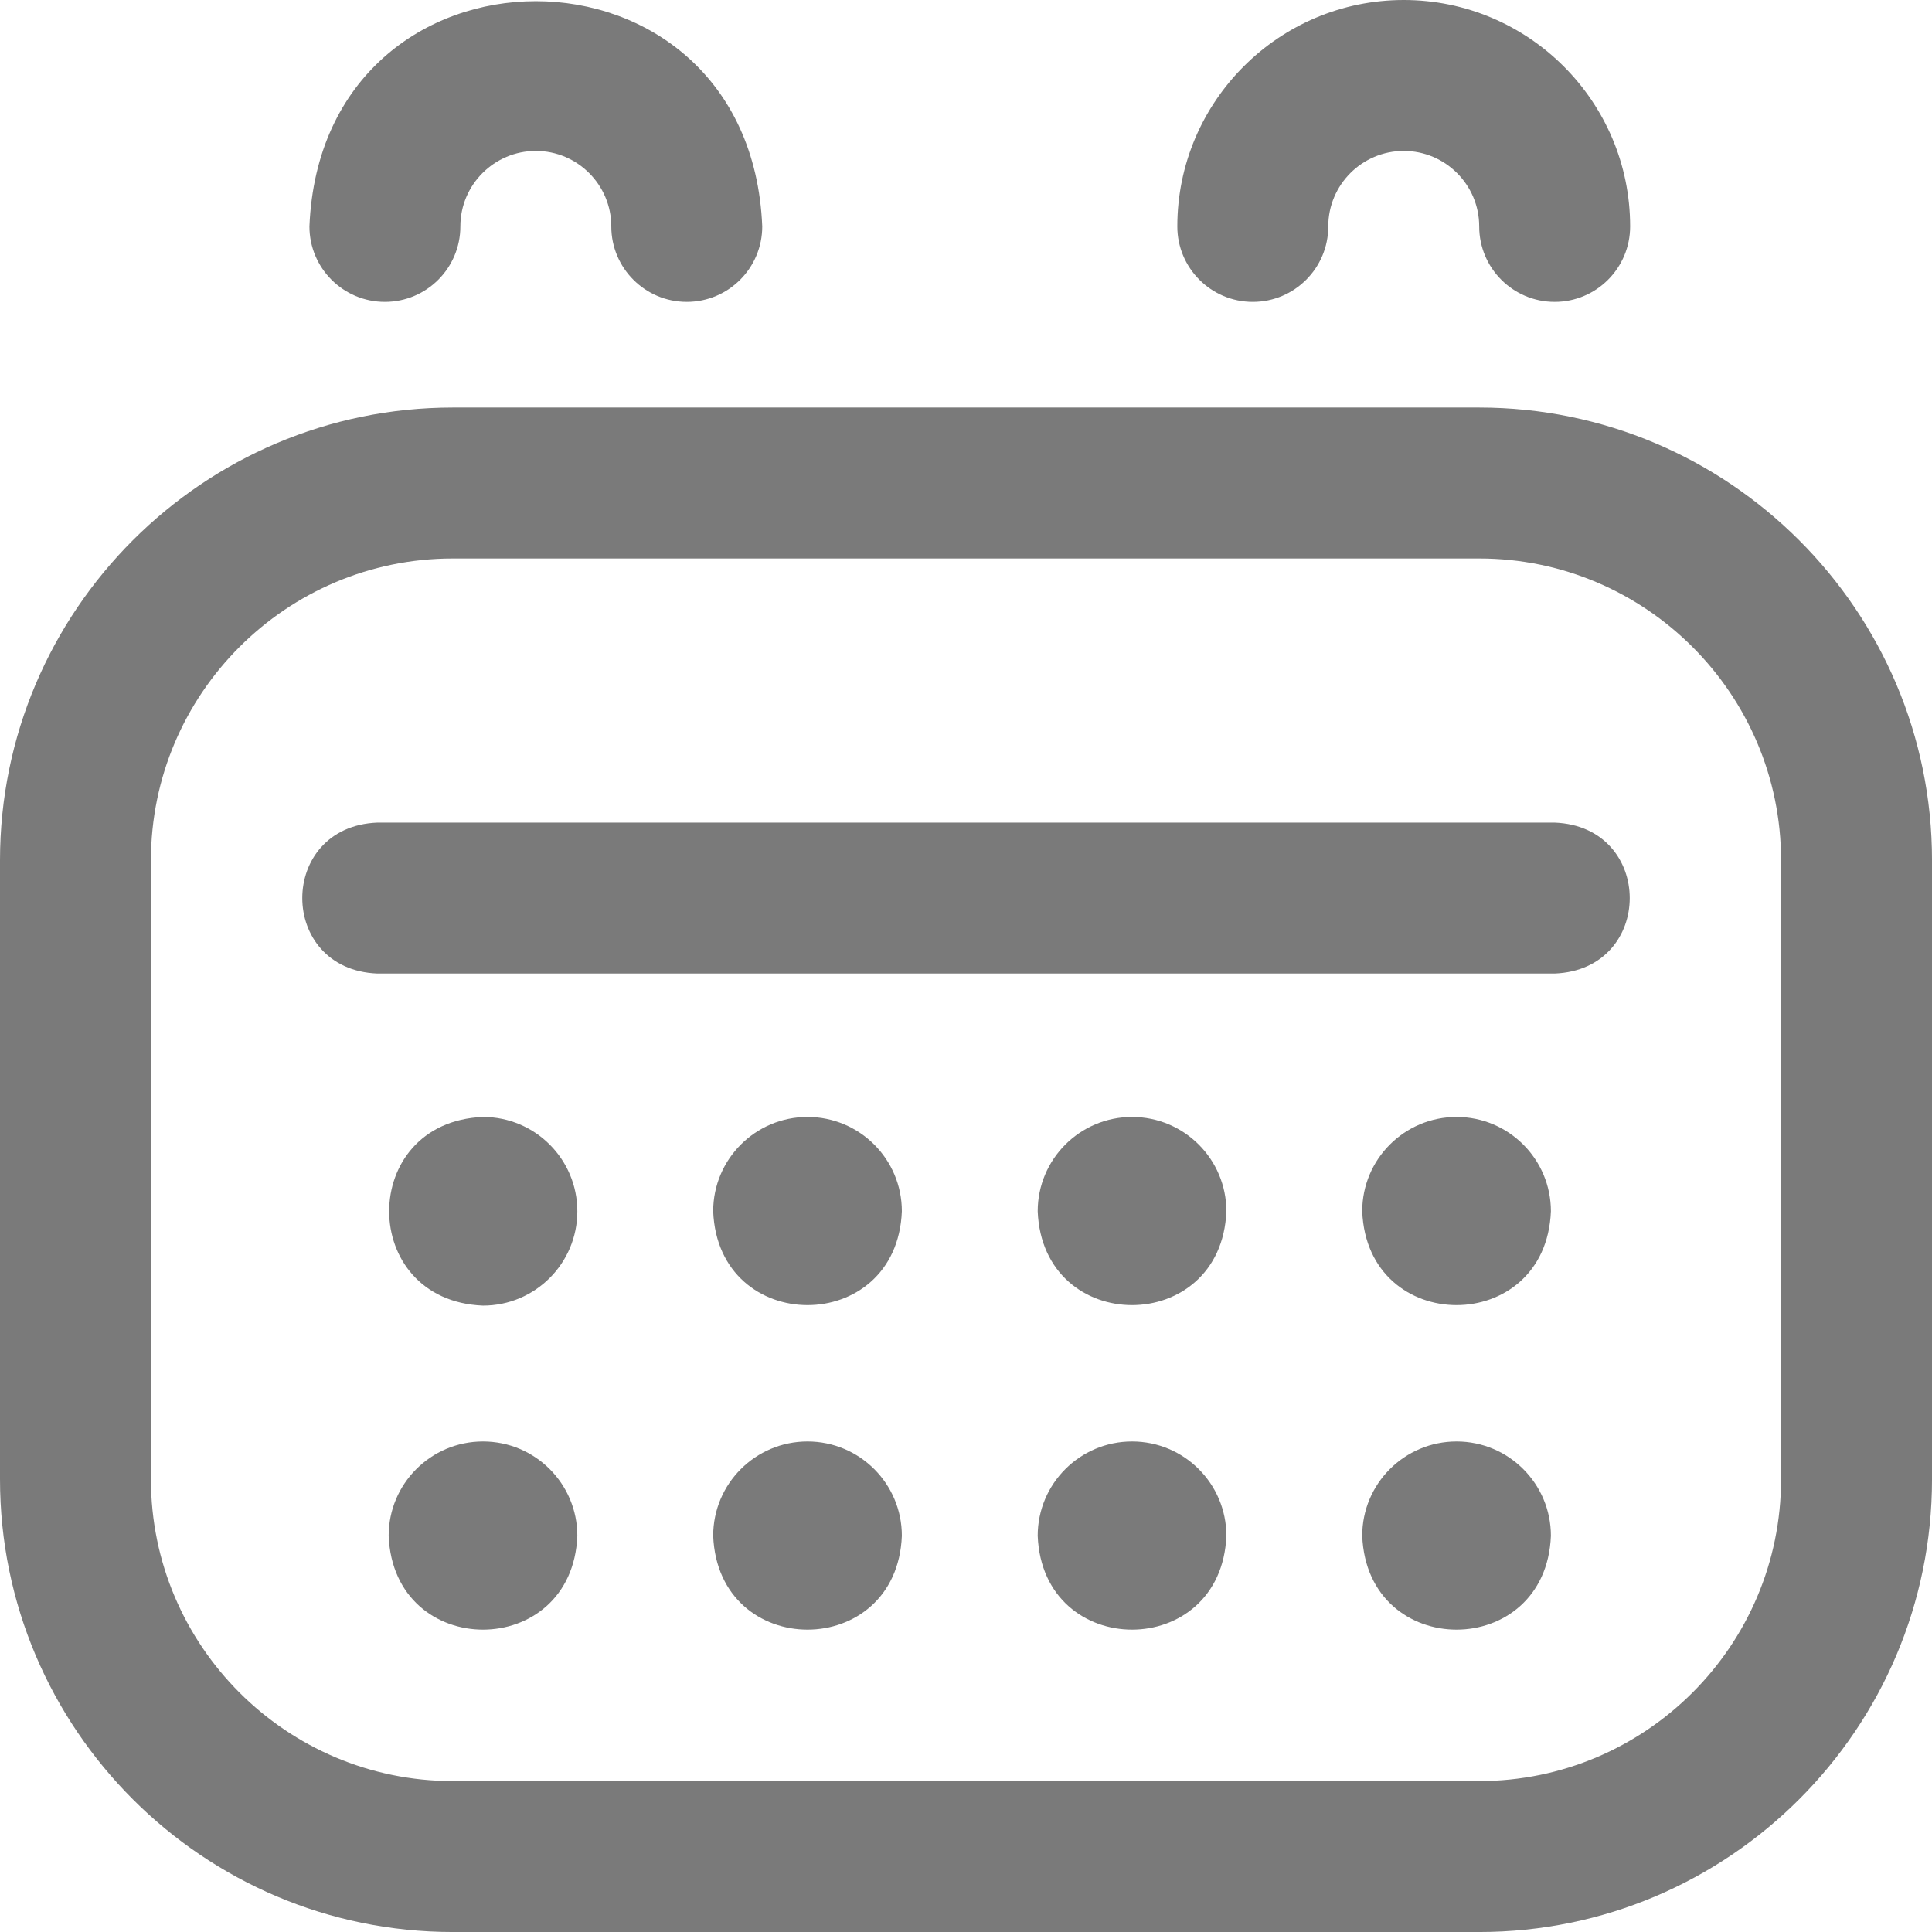<?xml version="1.0" encoding="UTF-8"?> <svg xmlns="http://www.w3.org/2000/svg" width="106" height="106" viewBox="0 0 106 106" fill="none"> <g clip-path="url(#clip0_1221:474)"> <path d="M31.676 66.458C31.676 69.316 29.359 71.633 26.5 71.633C19.635 71.361 19.636 61.553 26.5 61.282C29.359 61.282 31.676 63.599 31.676 66.458ZM44.305 61.282C41.447 61.282 39.129 63.599 39.129 66.458C39.402 73.323 49.209 73.321 49.481 66.458C49.481 63.599 47.163 61.282 44.305 61.282ZM62.11 61.282C59.251 61.282 56.934 63.599 56.934 66.458C57.207 73.323 67.014 73.321 67.286 66.458C67.286 63.599 64.968 61.282 62.11 61.282ZM26.5 79.087C23.642 79.087 21.324 81.404 21.324 84.262C21.597 91.128 31.404 91.126 31.676 84.262C31.676 81.404 29.359 79.087 26.5 79.087ZM44.305 79.087C41.447 79.087 39.129 81.404 39.129 84.262C39.402 91.128 49.209 91.126 49.481 84.262C49.481 81.404 47.163 79.087 44.305 79.087ZM62.11 79.087C59.251 79.087 56.934 81.404 56.934 84.262C57.207 91.128 67.014 91.126 67.286 84.262C67.286 81.404 64.968 79.087 62.11 79.087ZM79.915 79.087C77.056 79.087 74.739 81.404 74.739 84.262C75.011 91.128 84.819 91.126 85.091 84.262C85.091 81.404 82.773 79.087 79.915 79.087ZM106.001 47.203V81.157C106.001 94.856 94.856 106.001 81.157 106.001H24.844C11.145 106.001 0 94.856 0 81.157V47.203C0 33.505 11.145 22.36 24.844 22.36H81.157C94.856 22.36 106.001 33.505 106.001 47.203ZM97.719 47.203C97.719 38.071 90.29 30.641 81.157 30.641H24.844C15.711 30.641 8.281 38.071 8.281 47.203V81.157C8.281 90.29 15.711 97.719 24.844 97.719H81.157C90.29 97.719 97.719 90.29 97.719 81.157V47.203ZM85.298 45.133H20.703C15.21 45.352 15.214 53.198 20.703 53.414H85.298C90.791 53.196 90.787 45.35 85.298 45.133ZM41.821 12.422C41.821 14.709 39.967 16.563 37.68 16.563C35.393 16.563 33.539 14.709 33.539 12.422C33.539 10.139 31.682 8.281 29.399 8.281C27.116 8.281 25.258 10.139 25.258 12.422C25.258 14.709 23.404 16.563 21.117 16.563C18.831 16.563 16.977 14.709 16.977 12.422C17.66 -4.058 41.141 -4.052 41.821 12.422ZM77.016 0C70.167 0 64.594 5.572 64.594 12.422C64.594 14.709 66.448 16.563 68.735 16.563C71.022 16.563 72.876 14.709 72.876 12.422C72.876 10.139 74.733 8.281 77.016 8.281C79.299 8.281 81.157 10.139 81.157 12.422C81.157 14.709 83.011 16.563 85.298 16.563C87.584 16.563 89.438 14.709 89.438 12.422C89.438 5.572 83.866 0 77.016 0ZM79.915 61.282C77.056 61.282 74.739 63.599 74.739 66.458C75.011 73.323 84.819 73.321 85.091 66.458C85.091 63.599 82.773 61.282 79.915 61.282Z" fill="#7A7A7A"></path> </g> <defs> <clipPath id="clip0_1221:474"> <rect width="26.356" height="26.356" fill="white" transform="scale(4.022)"></rect> </clipPath> </defs> </svg> 